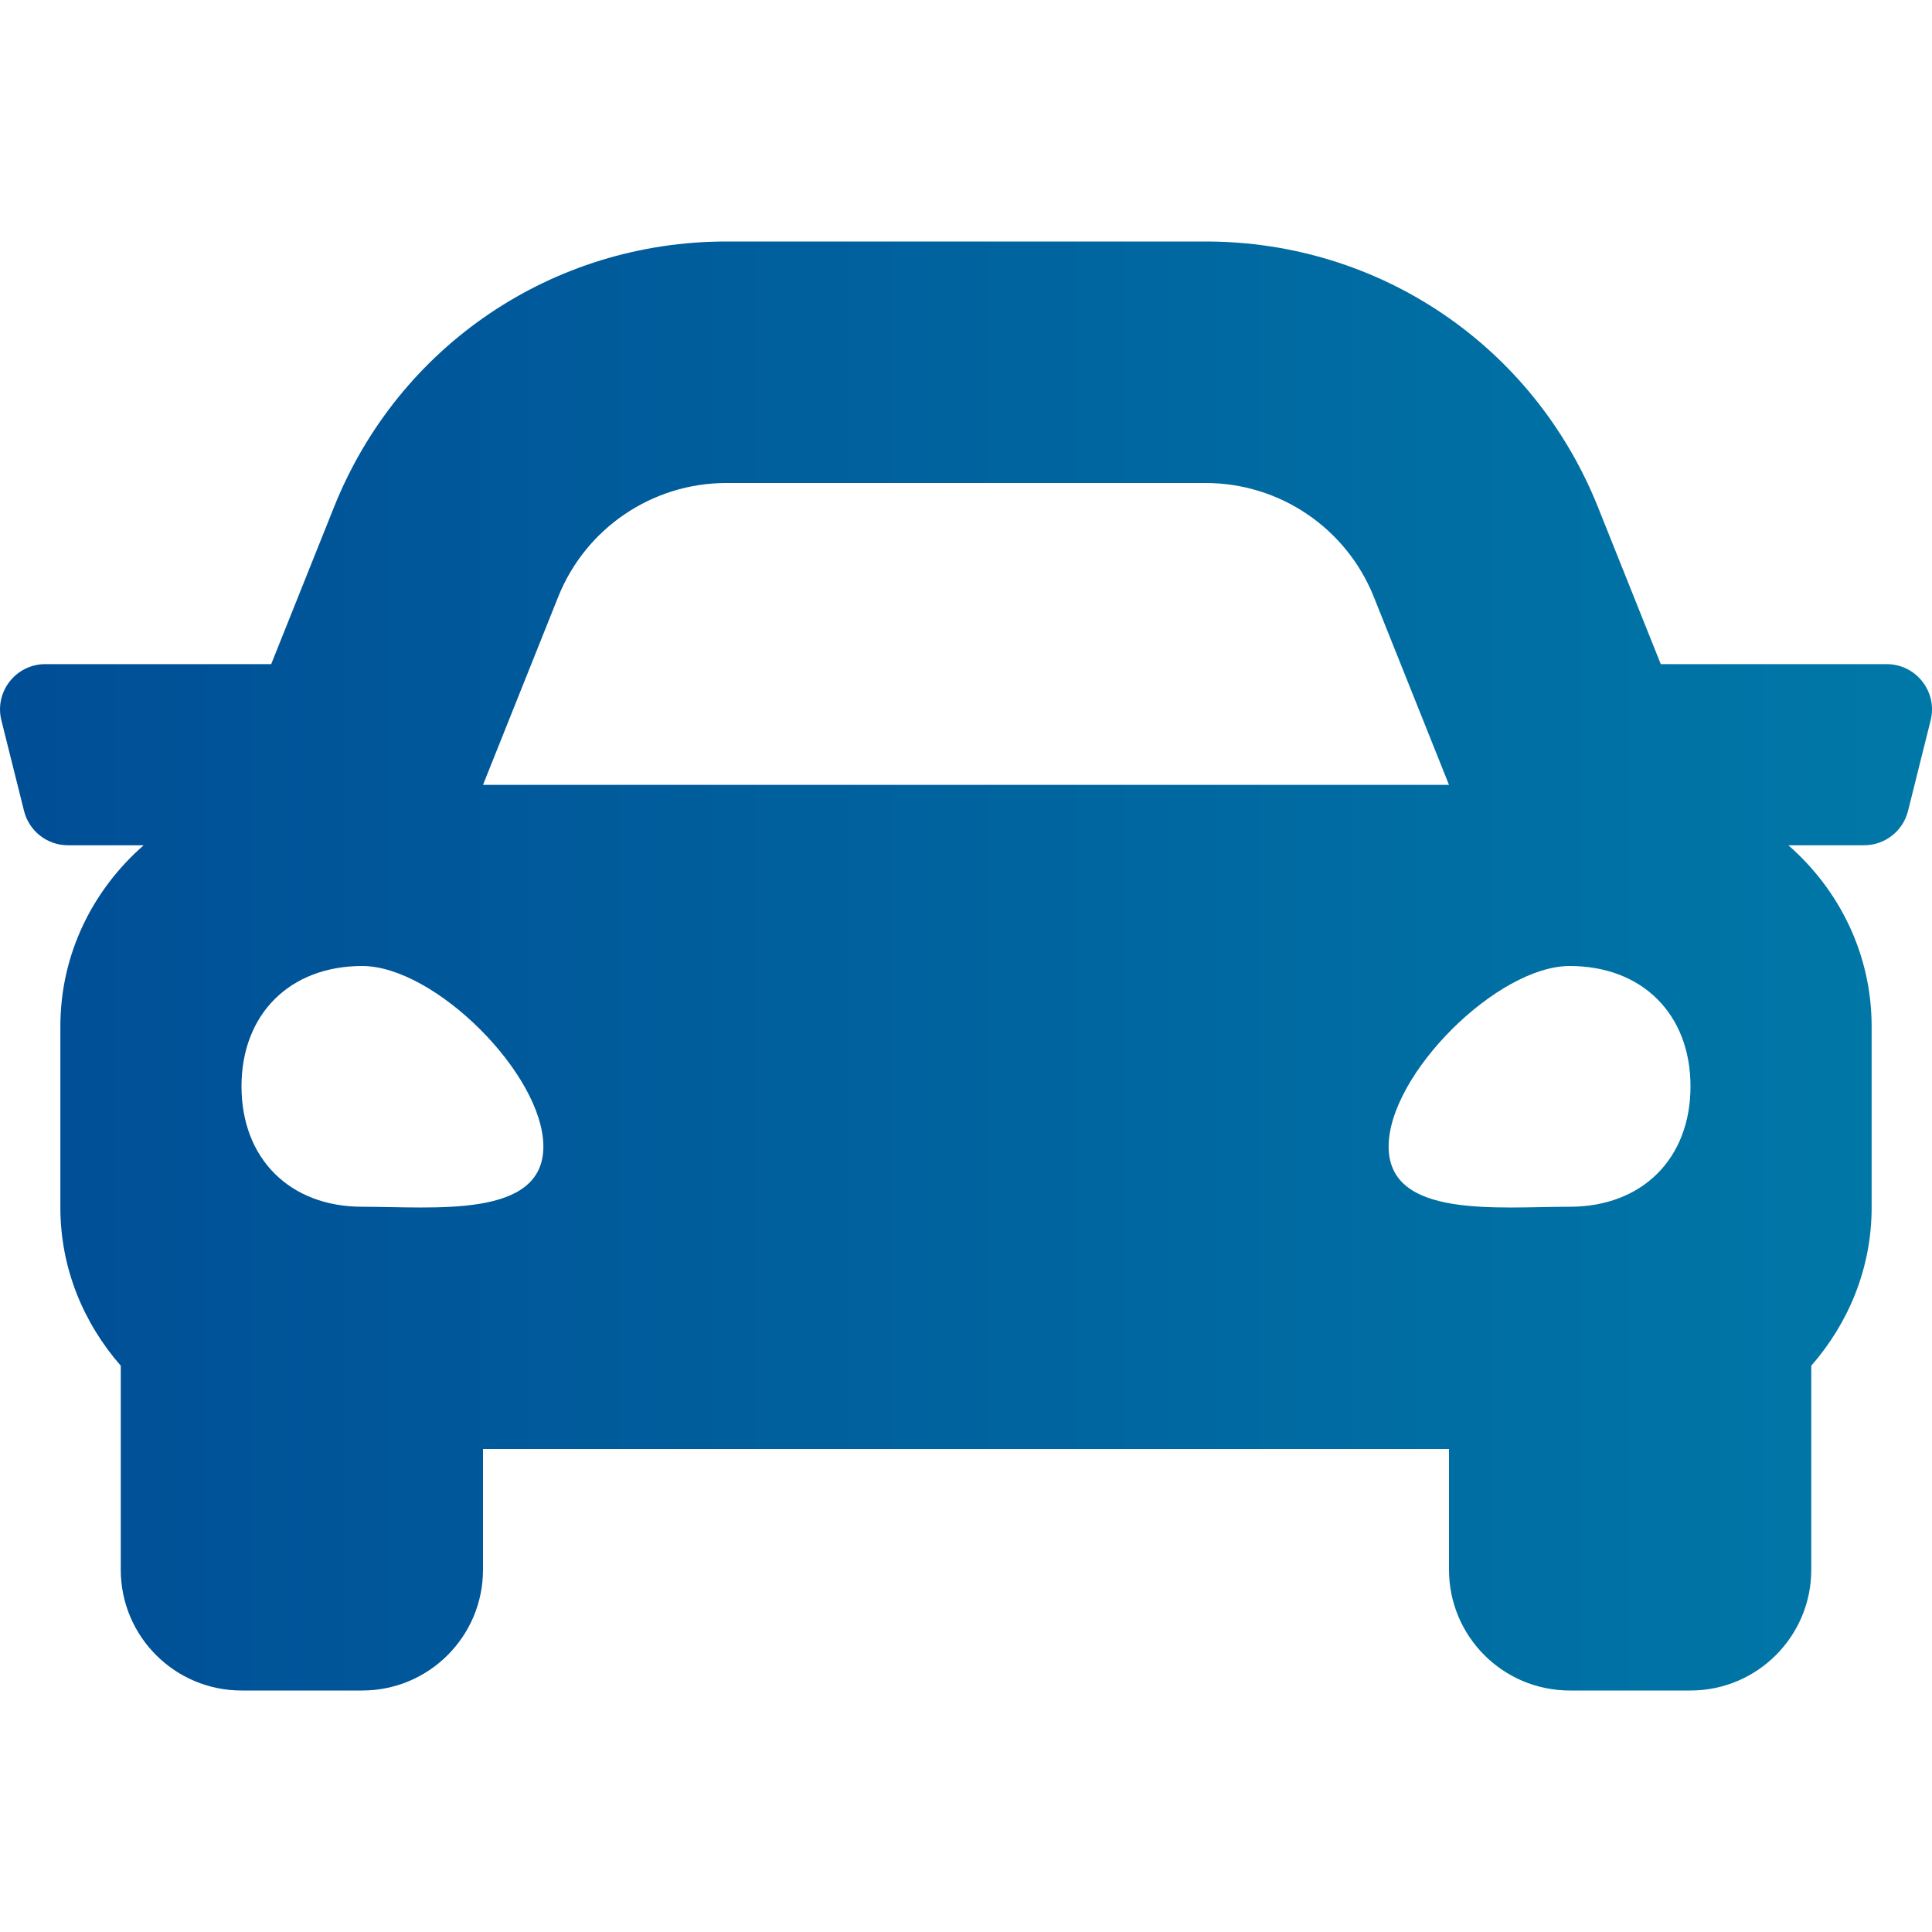<?xml version="1.0" encoding="UTF-8"?> <svg xmlns="http://www.w3.org/2000/svg" width="65" height="65" viewBox="0 0 65 65" fill="none"><g clip-path="url(#clip0_390_813)"><path d="M63.475 22.344H55.875L53.762 17.062C51.591 11.633 46.41 8.125 40.562 8.125H24.439C18.591 8.125 13.409 11.633 11.237 17.062L9.124 22.344H1.525C0.533 22.344 -0.194 23.276 0.047 24.237L0.809 27.284C0.978 27.961 1.587 28.438 2.286 28.438H4.834C3.129 29.927 2.031 32.091 2.031 34.531V40.625C2.031 42.672 2.813 44.519 4.063 45.948V52.812C4.063 55.056 5.882 56.875 8.125 56.875H12.188C14.431 56.875 16.25 55.056 16.25 52.812V48.75H48.75V52.812C48.75 55.056 50.569 56.875 52.812 56.875H56.875C59.118 56.875 60.938 55.056 60.938 52.812V45.948C62.187 44.52 62.969 42.673 62.969 40.625V34.531C62.969 32.091 61.871 29.927 60.167 28.438H62.715C63.414 28.438 64.024 27.961 64.193 27.284L64.954 24.237C65.194 23.276 64.467 22.344 63.475 22.344ZM18.78 20.08C19.706 17.767 21.946 16.25 24.439 16.25H40.562C43.054 16.25 45.294 17.767 46.22 20.08L48.75 26.406H16.25L18.78 20.08ZM12.188 40.6C9.75 40.6 8.125 38.98 8.125 36.55C8.125 34.12 9.75 32.5 12.188 32.5C14.625 32.5 18.281 36.145 18.281 38.575C18.281 41.005 14.625 40.6 12.188 40.6ZM52.812 40.6C50.375 40.6 46.719 41.005 46.719 38.575C46.719 36.145 50.375 32.5 52.812 32.5C55.25 32.5 56.875 34.12 56.875 36.55C56.875 38.98 55.25 40.6 52.812 40.6Z" fill="url(#paint0_linear_390_813)"></path></g><defs><linearGradient id="paint0_linear_390_813" x1="-0" y1="32.5" x2="64.989" y2="32.5" gradientUnits="userSpaceOnUse"><stop stop-color="#004E96"></stop><stop offset="0.997" stop-color="#0078A7"></stop></linearGradient><clipPath id="clip0_390_813"><rect width="65" height="65" fill="white"></rect></clipPath></defs></svg> 